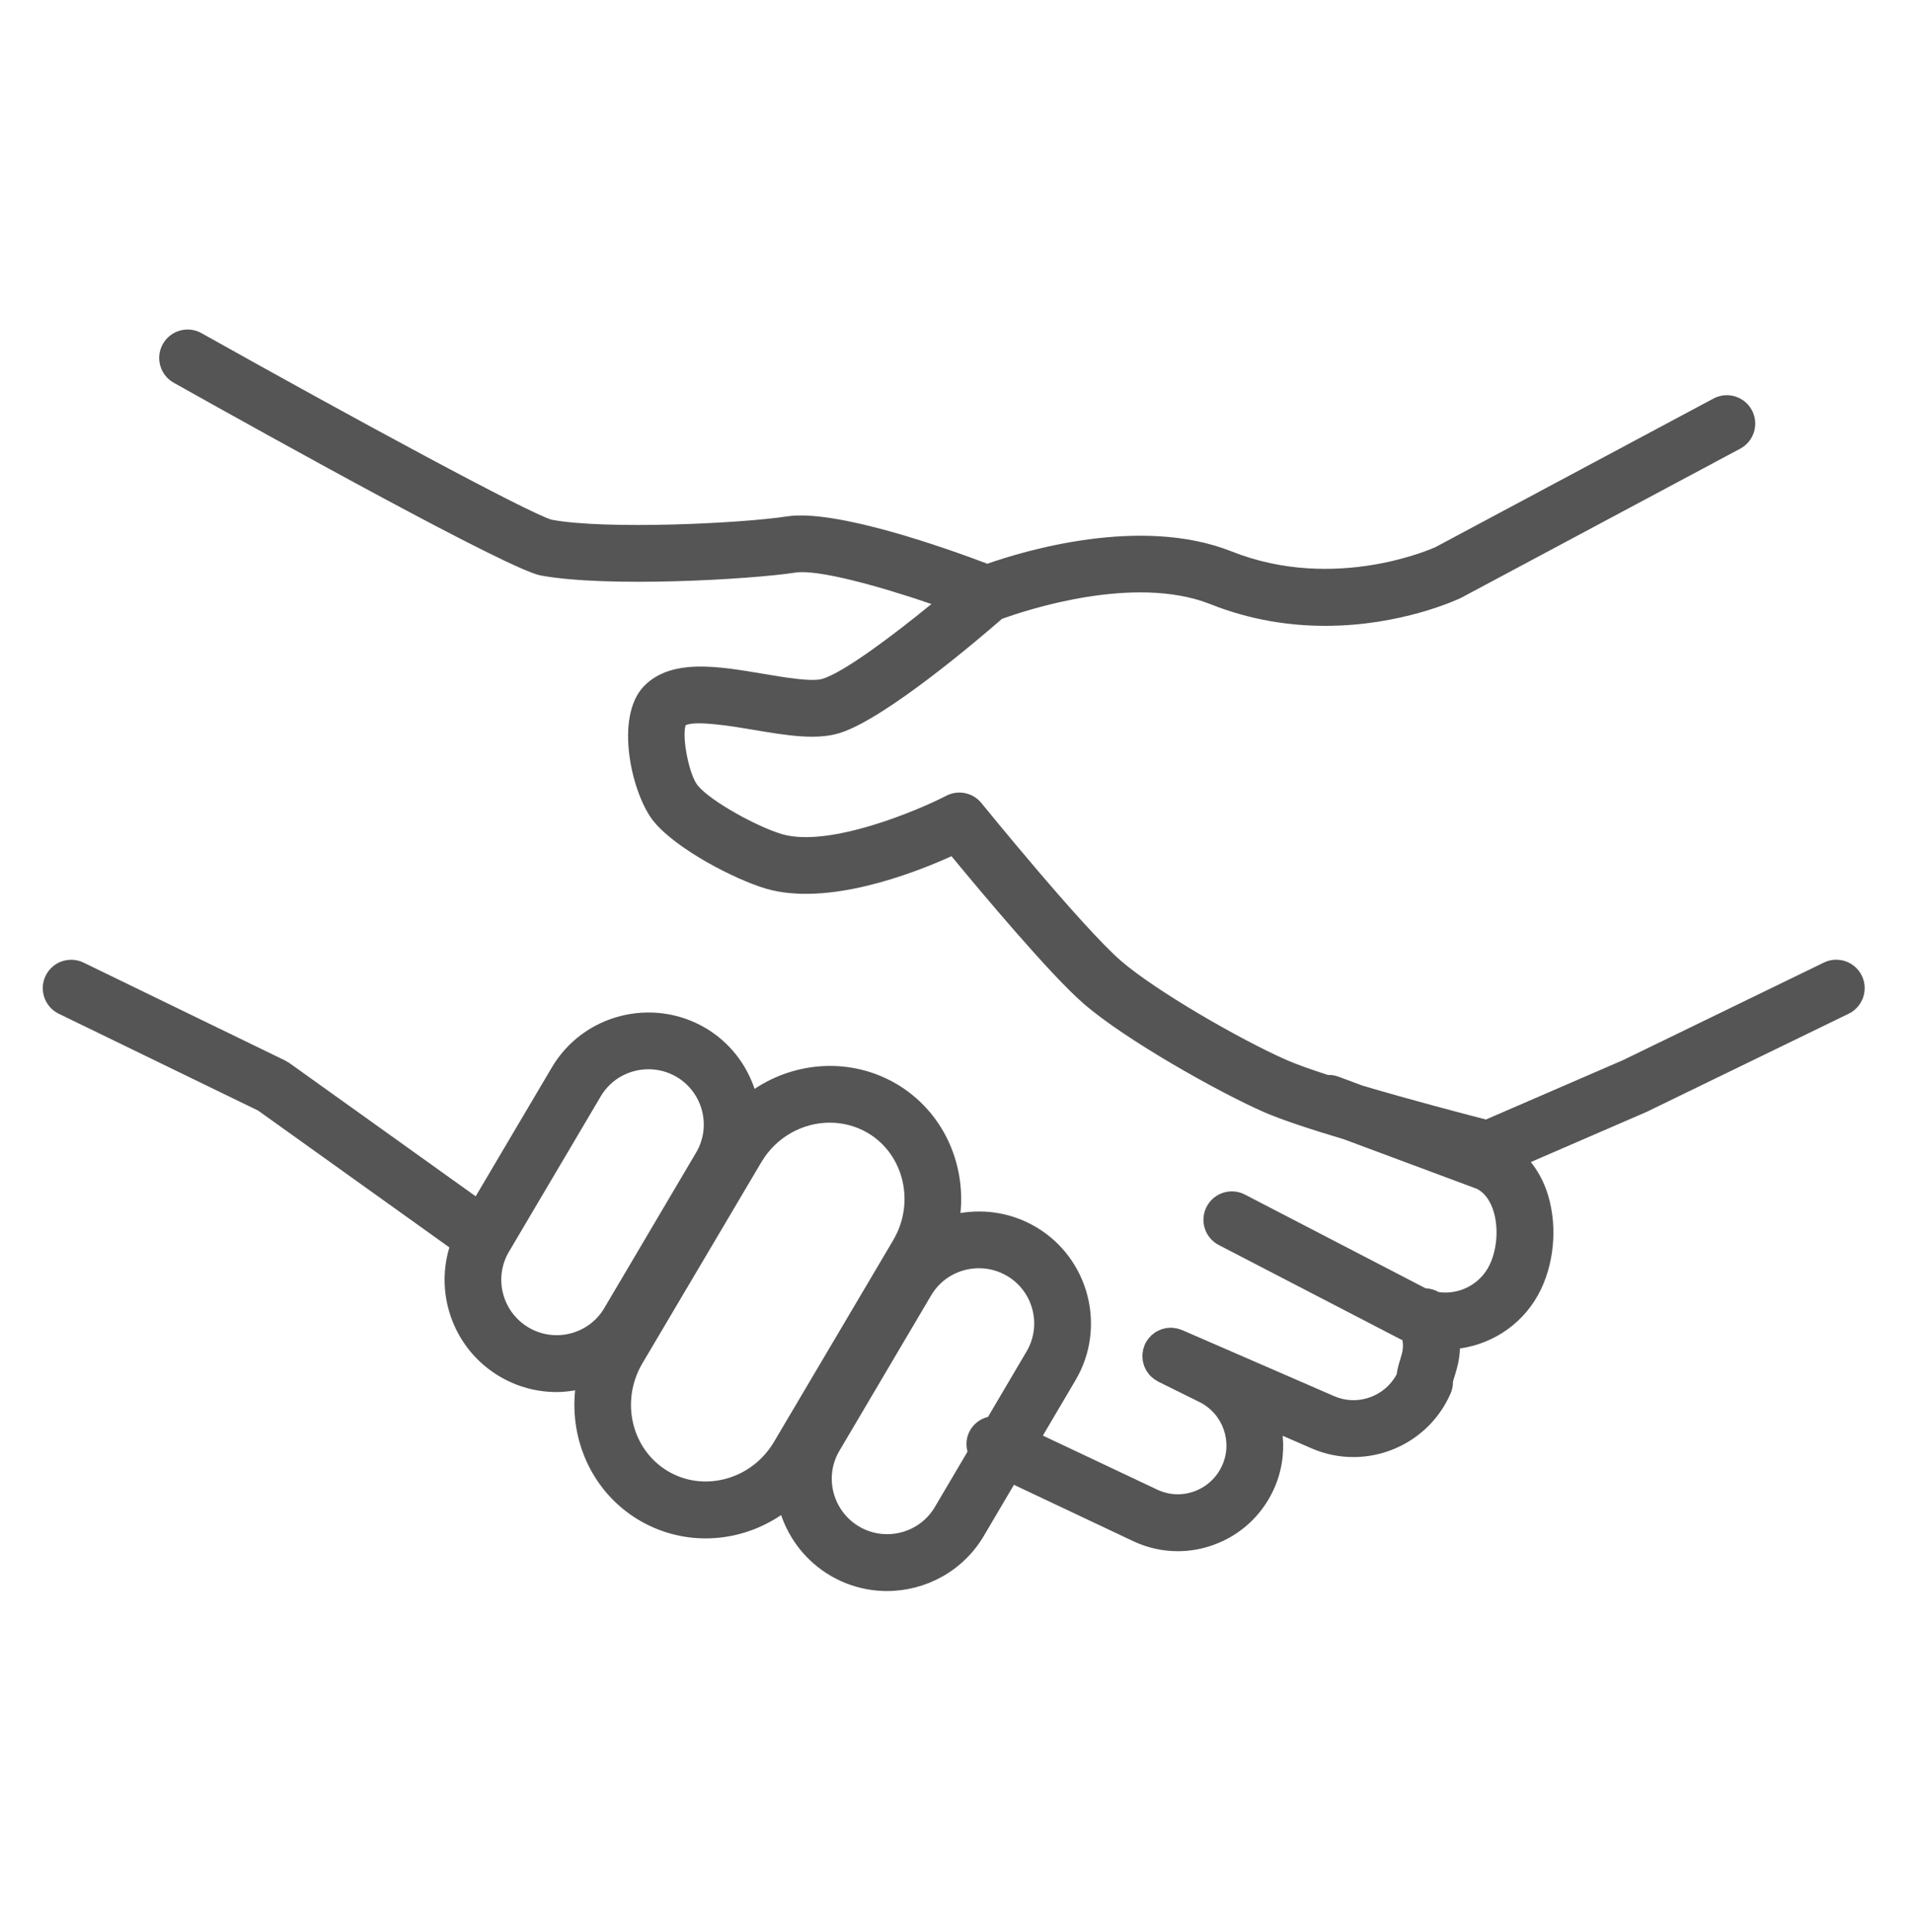 <svg width="101" height="102" viewBox="0 0 101 102" fill="none" xmlns="http://www.w3.org/2000/svg">
<path d="M98.298 51.518C97.935 50.772 97.037 50.463 96.294 50.824L85.683 55.979L78.452 59.111C77.336 58.823 74.485 58.076 71.924 57.317L70.668 56.849C70.484 56.781 70.295 56.753 70.11 56.758C69.222 56.471 68.45 56.199 67.93 55.97C65.436 54.872 60.98 52.291 59.184 50.733C57.155 48.979 51.869 42.469 51.816 42.403C51.367 41.849 50.59 41.688 49.958 42.017C48.504 42.774 43.788 44.771 41.291 44.045C39.973 43.653 37.534 42.315 36.844 41.482C36.384 40.928 35.992 38.931 36.199 38.293C36.738 38.02 38.782 38.366 39.783 38.535C41.496 38.825 43.116 39.099 44.367 38.694C46.803 37.907 51.715 33.71 52.899 32.678C54.074 32.249 59.871 30.295 63.914 31.903C66.047 32.752 68.121 33.045 69.971 33.045C73.972 33.045 76.923 31.67 77.142 31.565L91.878 23.69C92.608 23.299 92.884 22.391 92.494 21.66C92.103 20.93 91.195 20.653 90.464 21.044L75.794 28.885C75.743 28.909 70.525 31.303 65.023 29.115C60.231 27.207 54.014 29.104 52.129 29.766C50.038 28.973 44.16 26.87 41.548 27.266C39.11 27.64 32.01 27.975 29.134 27.444C27.92 27.101 18.698 22.111 10.639 17.591C9.915 17.186 9.002 17.443 8.597 18.166C8.192 18.888 8.449 19.803 9.171 20.208C14.442 23.165 26.882 30.074 28.538 30.383C32.056 31.035 39.616 30.597 41.999 30.232C43.177 30.053 46.377 30.934 49.178 31.892C47.084 33.605 44.584 35.47 43.444 35.838C42.89 36.017 41.445 35.772 40.283 35.575C37.906 35.173 35.449 34.757 34.009 36.218C32.402 37.865 33.365 41.989 34.533 43.395C35.738 44.85 38.783 46.429 40.444 46.922C43.676 47.861 48.145 46.153 50.236 45.208C51.818 47.127 55.466 51.483 57.218 52.998C59.404 54.895 64.305 57.65 66.719 58.713C67.659 59.127 69.248 59.645 70.946 60.152L77.981 62.773C78.349 62.963 78.628 63.317 78.811 63.827C79.129 64.714 79.065 65.898 78.654 66.77C78.152 67.826 77.026 68.376 75.959 68.222C75.748 68.1 75.511 68.032 75.266 68.022L65.728 63.074C64.993 62.692 64.087 62.98 63.706 63.715C63.325 64.45 63.611 65.356 64.347 65.737L73.953 70.719C73.982 70.733 74.012 70.741 74.041 70.755C74.114 71.135 74.046 71.399 73.938 71.747C73.865 71.981 73.78 72.255 73.737 72.572C73.107 73.736 71.681 74.251 70.458 73.725L62.407 70.226C62.371 70.21 62.334 70.204 62.297 70.191C62.249 70.174 62.201 70.156 62.153 70.145C62.104 70.133 62.054 70.127 62.005 70.121C61.957 70.115 61.91 70.107 61.863 70.105C61.812 70.103 61.762 70.107 61.712 70.111C61.666 70.114 61.62 70.115 61.575 70.123C61.525 70.131 61.477 70.144 61.429 70.157C61.385 70.169 61.34 70.179 61.297 70.195C61.251 70.212 61.208 70.234 61.164 70.255C61.121 70.276 61.078 70.295 61.037 70.32C60.996 70.344 60.959 70.374 60.921 70.402C60.881 70.431 60.842 70.46 60.805 70.493C60.77 70.525 60.739 70.561 60.707 70.596C60.673 70.634 60.638 70.67 60.608 70.711C60.579 70.75 60.556 70.793 60.53 70.835C60.509 70.87 60.485 70.9 60.467 70.937C60.461 70.949 60.459 70.962 60.453 70.974C60.448 70.985 60.44 70.994 60.436 71.005C60.421 71.039 60.415 71.073 60.403 71.108C60.385 71.159 60.366 71.21 60.354 71.261C60.343 71.307 60.338 71.354 60.332 71.401C60.325 71.451 60.317 71.501 60.316 71.551C60.314 71.599 60.318 71.647 60.321 71.695C60.324 71.743 60.326 71.791 60.333 71.839C60.341 71.887 60.354 71.934 60.366 71.981C60.378 72.027 60.389 72.072 60.405 72.117C60.422 72.162 60.443 72.206 60.464 72.249C60.484 72.292 60.504 72.335 60.528 72.375C60.553 72.417 60.583 72.456 60.612 72.495C60.64 72.534 60.668 72.572 60.7 72.608C60.733 72.645 60.771 72.677 60.809 72.711C60.845 72.743 60.879 72.776 60.918 72.805C60.959 72.835 61.004 72.861 61.049 72.887C61.081 72.907 61.11 72.93 61.144 72.947L63.29 74.01C64.563 74.615 65.109 76.143 64.506 77.418C64.21 78.044 63.689 78.517 63.039 78.749C62.398 78.978 61.709 78.943 61.095 78.651L55.06 75.8L56.78 72.882C58.436 70.083 57.504 66.453 54.704 64.791C54.703 64.791 54.702 64.79 54.702 64.79C53.452 64.052 52.039 63.827 50.709 64.048C50.982 61.375 49.763 58.677 47.35 57.242C47.348 57.24 47.345 57.239 47.342 57.237C44.945 55.829 42.039 56.029 39.84 57.493C39.403 56.193 38.522 55.035 37.251 54.28C34.43 52.624 30.79 53.557 29.137 56.358L25.115 63.165L15.271 56.123C15.236 56.098 15.197 56.081 15.16 56.06C15.124 56.039 15.092 56.013 15.054 55.995L4.413 50.827C3.669 50.466 2.77 50.775 2.409 51.521C2.047 52.266 2.358 53.164 3.103 53.526L13.63 58.64L23.726 65.863C22.953 68.414 23.986 71.266 26.387 72.682C27.33 73.237 28.365 73.501 29.387 73.501C29.716 73.501 30.042 73.464 30.365 73.41C30.081 76.106 31.311 78.828 33.748 80.27C34.825 80.904 36.026 81.228 37.25 81.228C37.873 81.228 38.502 81.144 39.123 80.974C39.887 80.765 40.598 80.43 41.241 79.997C41.683 81.289 42.567 82.438 43.834 83.189C44.775 83.743 45.809 84.007 46.83 84.007C48.854 84.007 50.83 82.971 51.935 81.109L53.532 78.398L59.811 81.365C60.564 81.723 61.371 81.904 62.181 81.904C62.809 81.904 63.439 81.796 64.049 81.578C65.455 81.077 66.582 80.056 67.22 78.703C67.662 77.768 67.813 76.772 67.723 75.811L69.269 76.483C69.98 76.79 70.723 76.934 71.454 76.934C73.61 76.934 75.671 75.675 76.586 73.575C76.669 73.386 76.711 73.189 76.711 72.983C76.715 72.928 76.767 72.764 76.804 72.644C76.914 72.289 77.062 71.814 77.081 71.199C78.881 70.948 80.529 69.824 81.367 68.059C82.121 66.463 82.224 64.455 81.637 62.818C81.437 62.262 81.156 61.781 80.824 61.356L86.905 58.722C86.916 58.717 86.925 58.71 86.936 58.704C86.945 58.7 86.955 58.699 86.964 58.694L97.605 53.525C98.349 53.16 98.66 52.263 98.298 51.518ZM27.91 70.094C26.52 69.275 26.052 67.482 26.866 66.1L31.72 57.883C32.262 56.966 33.237 56.457 34.238 56.457C34.745 56.457 35.259 56.588 35.726 56.862C37.107 57.683 37.569 59.473 36.755 60.852L31.903 69.07C31.087 70.452 29.294 70.91 27.91 70.094ZM38.331 78.077C37.276 78.365 36.19 78.224 35.271 77.683C33.348 76.545 32.738 73.993 33.909 71.996L40.193 61.37C40.981 60.029 42.384 59.277 43.809 59.277C44.497 59.277 45.189 59.452 45.819 59.821C47.73 60.96 48.329 63.503 47.154 65.49L40.874 76.115C40.302 77.088 39.399 77.785 38.331 78.077ZM49.352 79.579C48.534 80.958 46.74 81.416 45.359 80.602C43.967 79.778 43.499 77.985 44.317 76.604L49.167 68.387C49.71 67.471 50.683 66.963 51.683 66.963C52.192 66.963 52.707 67.095 53.177 67.372C54.555 68.192 55.015 69.978 54.199 71.357L52.164 74.811C51.742 74.915 51.367 75.195 51.167 75.619C51.009 75.954 50.992 76.316 51.082 76.648L49.352 79.579Z" fill="#555555"/>
</svg>
